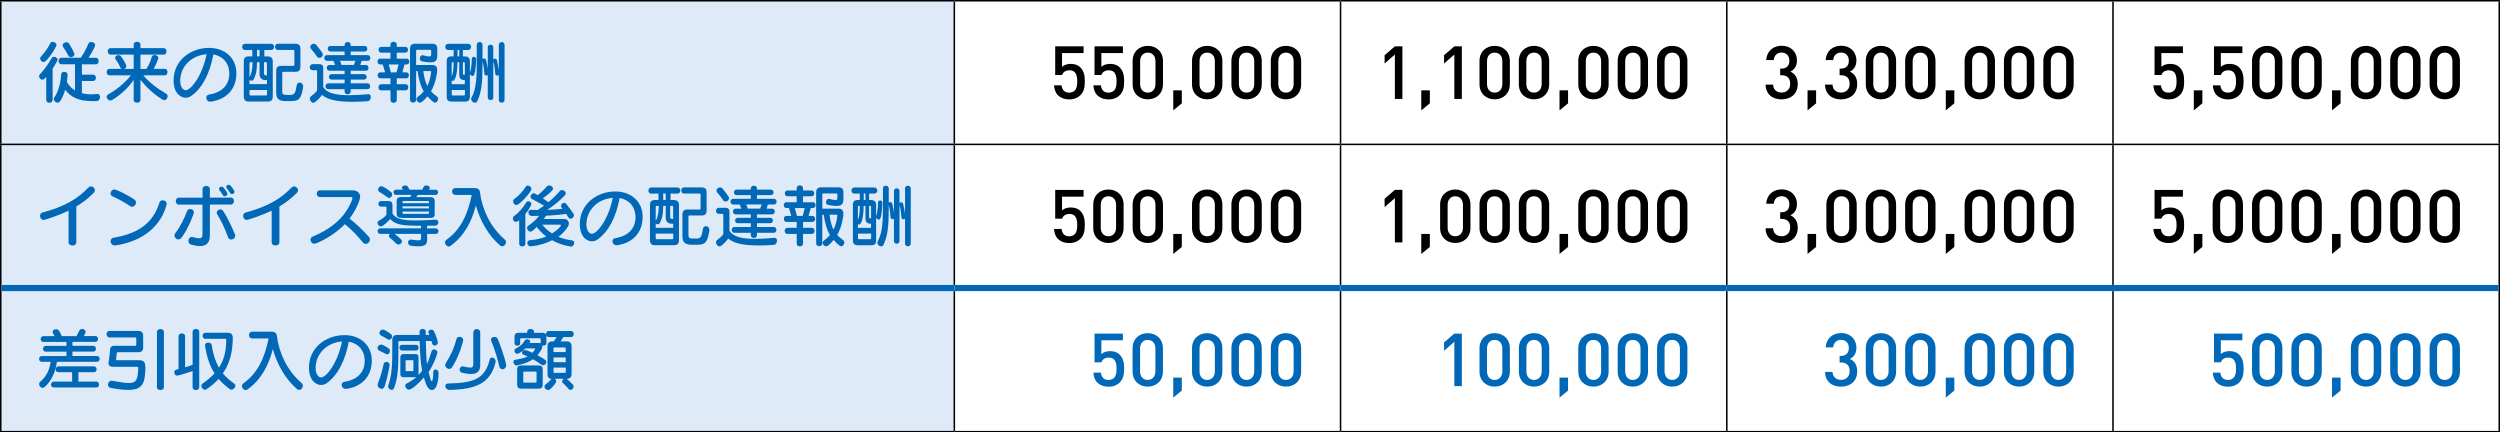 <?xml version="1.0" encoding="UTF-8"?><svg id="_イヤー_2" xmlns="http://www.w3.org/2000/svg" viewBox="0 0 406.2 70.27"><defs><style>.cls-1{fill:#0068b7;}.cls-2{stroke:#0068b7;}.cls-2,.cls-3{fill:none;stroke-miterlimit:10;}.cls-3{stroke:#000;stroke-width:.25px;}.cls-4{fill:#dfeaf8;}</style></defs><g id="_イヤー_1-2"><g><path class="cls-4" d="M.12,46.8H155.05v23.34H.12v-23.34ZM.12,23.46H155.05v23.34H.12V23.46ZM.12,.12H155.05V23.46H.12V.12Z"/><line class="cls-3" y1=".12" x2="155.05" y2=".12"/><line class="cls-3" x1=".12" y1="23.34" x2=".12" y2=".25"/><line class="cls-3" x1="155.06" y1=".12" x2="217.81" y2=".12"/><line class="cls-3" x1="155.06" y1="23.34" x2="155.06" y2=".25"/><line class="cls-3" x1="217.81" y1=".12" x2="280.57" y2=".12"/><line class="cls-3" x1="217.81" y1="23.34" x2="217.81" y2=".25"/><line class="cls-3" x1="280.57" y1=".12" x2="343.32" y2=".12"/><line class="cls-3" x1="280.57" y1="23.34" x2="280.57" y2=".25"/><line class="cls-3" x1="343.32" y1=".12" x2="406.2" y2=".12"/><line class="cls-3" x1="343.32" y1="23.34" x2="343.32" y2=".25"/><line class="cls-3" x1="406.08" y1="23.34" x2="406.08" y2=".25"/><line class="cls-3" y1="23.46" x2="155.05" y2="23.46"/><line class="cls-3" x1=".12" y1="46.8" x2=".12" y2="23.59"/><line class="cls-3" x1="155.06" y1="23.46" x2="217.81" y2="23.46"/><line class="cls-3" x1="155.06" y1="46.3" x2="155.06" y2="23.59"/><line class="cls-3" x1="217.81" y1="23.46" x2="280.57" y2="23.46"/><line class="cls-3" x1="217.81" y1="46.3" x2="217.81" y2="23.59"/><line class="cls-3" x1="280.57" y1="23.46" x2="343.32" y2="23.46"/><line class="cls-3" x1="280.57" y1="46.3" x2="280.57" y2="23.59"/><line class="cls-3" x1="343.32" y1="23.46" x2="406.2" y2="23.46"/><line class="cls-3" x1="343.32" y1="46.3" x2="343.32" y2="23.59"/><line class="cls-3" x1="406.08" y1="46.8" x2="406.08" y2="23.59"/><line class="cls-3" x1=".12" y1="70.02" x2=".12" y2="46.8"/><line class="cls-3" x1="155.06" y1="70.02" x2="155.06" y2="47.3"/><line class="cls-3" x1="217.81" y1="70.02" x2="217.81" y2="47.3"/><line class="cls-3" x1="280.57" y1="70.02" x2="280.57" y2="47.3"/><line class="cls-3" x1="343.32" y1="70.02" x2="343.32" y2="47.3"/><line class="cls-3" x1="406.08" y1="70.02" x2="406.08" y2="46.8"/><line class="cls-3" y1="70.14" x2="155.05" y2="70.14"/><line class="cls-3" x1="155.06" y1="70.14" x2="217.81" y2="70.14"/><line class="cls-3" x1="217.81" y1="70.14" x2="280.57" y2="70.14"/><line class="cls-3" x1="280.57" y1="70.14" x2="343.32" y2="70.14"/><line class="cls-3" x1="343.32" y1="70.14" x2="406.2" y2="70.14"/><line class="cls-2" x1=".25" y1="46.8" x2="155.05" y2="46.8"/><line class="cls-2" x1="155.06" y1="46.8" x2="217.81" y2="46.8"/><line class="cls-2" x1="217.81" y1="46.8" x2="280.57" y2="46.8"/><line class="cls-2" x1="280.57" y1="46.8" x2="343.32" y2="46.8"/><line class="cls-2" x1="343.32" y1="46.8" x2="405.95" y2="46.8"/><g><path class="cls-1" d="M7.52,12.5l-.31,.31c-.11,.1-.22,.14-.33,.14-.28,0-.53-.3-.53-.57,0-.11,.03-.21,.12-.3,.46-.46,1.23-1.4,1.93-2.65,.09-.15,.22-.21,.37-.21,.29,0,.59,.23,.59,.48,0,.22-.74,1.33-.81,1.45v5.09c0,.31-.25,.45-.52,.45s-.52-.14-.52-.45v-3.75Zm-.43-2.43c-.29,0-.57-.28-.57-.56,0-.1,.03-.21,.13-.31,.37-.4,1-1.13,1.52-2.17,.09-.17,.23-.23,.38-.23,.3,0,.63,.24,.63,.52,0,.23-.86,1.73-1.76,2.61-.1,.1-.21,.14-.33,.14Zm8.75,5.19c.27,0,.41,.24,.41,.5,0,.31-.18,.64-.51,.66-.22,.01-.42,.01-.63,.01-2.44,0-3.64-.68-4.51-1.85-.29,.98-.67,1.69-.91,1.96-.1,.11-.22,.15-.33,.15-.31,0-.62-.33-.62-.62,0-.09,.02-.18,.09-.25,.35-.41,1.03-1.91,1.11-3.74,.01-.29,.24-.41,.48-.41,.27,0,.56,.15,.56,.43v.03c-.01,.41-.06,.81-.11,1.19,.33,.59,.77,1.04,1.32,1.38v-4.26h-2.22c-.3,0-.45-.26-.45-.53s.15-.53,.45-.53h3.16c.43-.61,.88-1.42,1.24-2.29,.08-.19,.26-.27,.45-.27,.31,0,.64,.21,.64,.51,0,.26-.66,1.44-1.08,2.06h1.2c.31,0,.45,.26,.45,.53s-.14,.53-.45,.53h-2.27v1.68h1.82c.31,0,.45,.25,.45,.51s-.14,.52-.45,.52h-1.82v1.99c.46,.11,.97,.18,1.52,.18,.31,0,.62-.02,.95-.06h.06Zm-4.32-5.97c-.17,0-.32-.08-.41-.24-.15-.31-.51-.92-.85-1.42-.07-.09-.09-.18-.09-.26,0-.29,.33-.51,.63-.51,.17,0,.32,.07,.41,.21,.36,.57,.64,1.07,.85,1.57,.02,.06,.03,.11,.03,.17,0,.28-.3,.48-.57,.48Z"/><path class="cls-1" d="M23.27,12.23c.94,1.11,2.21,2.12,3.75,3.01,.15,.09,.22,.24,.22,.4,0,.3-.23,.63-.55,.63-.09,0-.19-.02-.29-.09-1.44-.88-2.66-2.04-3.58-3.21v3.27c0,.31-.28,.45-.55,.45s-.55-.14-.55-.45v-3.27c-.63,1.02-2.04,2.42-3.5,3.28-.1,.06-.19,.08-.29,.08-.33,0-.6-.31-.6-.6,0-.14,.07-.29,.24-.39,1.58-.87,2.9-2.09,3.71-3.1h-3.5c-.3,0-.45-.26-.45-.53s.15-.52,.45-.52h1.97c-.08-.04-.14-.1-.19-.2-.22-.53-.46-.93-.77-1.35-.07-.08-.09-.15-.09-.23,0-.25,.29-.46,.56-.46,.14,0,.29,.05,.39,.19,.63,.8,.88,1.49,.88,1.63,0,.2-.15,.36-.34,.43h1.53v-2.33h-3.76c-.3,0-.45-.26-.45-.53s.15-.52,.45-.52h3.76v-.58c0-.31,.27-.45,.55-.45s.55,.14,.55,.45v.58h3.78c.31,0,.45,.26,.45,.52s-.14,.53-.45,.53h-3.78v2.33h.97c.39-.62,.66-1.21,.88-1.97,.06-.2,.24-.29,.44-.29,.29,0,.62,.19,.62,.48,0,.04-.01,.09-.02,.13-.2,.57-.45,1.11-.74,1.64h1.8c.31,0,.45,.26,.45,.52s-.14,.53-.45,.53h-3.51Z"/><path class="cls-1" d="M38.41,12.04c-.06,2.51-1.64,4.09-4.1,4.47-.04,.01-.09,.01-.13,.01-.43,0-.67-.33-.67-.64,0-.24,.14-.47,.47-.52,2.32-.37,3.23-1.77,3.28-3.26v-.11c0-1.71-1.03-2.87-2.59-3.15-.59,3.12-1.79,5.45-3.54,6.71-.3,.22-.63,.33-.97,.33-.6,0-1.96-.5-1.96-2.84,0-3.08,2.6-5.26,5.8-5.26,2.39,0,4.41,1.52,4.41,4.13v.12Zm-9.13,1.08c0,.07,.01,.14,.01,.22,.06,.75,.41,1.31,.88,1.31,.84,0,2.67-2.26,3.4-5.84-2.56,.2-4.29,2.09-4.29,4.31Z"/><path class="cls-1" d="M40.4,16.5c-.53,0-.79-.26-.79-.79v-5.76c0-.53,.26-.79,.79-.79h.59v-1.04h-1.19c-.3,0-.45-.25-.45-.5s.15-.5,.45-.5h4.28c.31,0,.45,.24,.45,.5s-.14,.5-.45,.5h-1.13v1.04h.52c.53,0,.85,.26,.85,.79v5.76c0,.53-.26,.79-.79,.79h-3.12Zm2.98-3.49h-.26c-.54,0-.95-.33-.95-.93v-1.97h-.41c-.01,1.4-.17,2.05-.52,2.74-.1,.19-.24,.26-.38,.26-.12,0-.24-.06-.32-.15v.71h2.84v-.66Zm-2.67-2.9c-.11,0-.17,.05-.17,.17v2.27c.3-.56,.47-1.13,.5-2.43h-.33Zm2.67,4.51h-2.84v.73c0,.11,.06,.16,.17,.16h2.51c.11,0,.17-.05,.17-.16v-.73Zm-1.21-6.51h-.41v1.04h.41v-1.04Zm1.21,2.17c0-.11-.06-.17-.17-.17h-.32v1.83c0,.2,.08,.31,.48,.31v-1.97Zm3.07,6.15c-1.17,0-1.57-.4-1.57-1.42v-3.52c0-.53,.26-.79,.79-.79h1.99c.11,0,.17-.05,.17-.17v-2.25c0-.11-.06-.17-.17-.17h-2.52c-.3,0-.45-.25-.45-.5s.15-.5,.45-.5h2.88c.53,0,.79,.26,.79,.79v2.98c0,.53-.26,.79-.79,.79h-1.99c-.11,0-.17,.05-.17,.17v3.01c0,.48,.14,.57,.81,.57h.47c.71,0,.87-.29,1.06-1.53,.04-.33,.27-.48,.5-.48,.27,0,.56,.22,.56,.62,0,.03,0,.08-.01,.12-.29,1.87-.66,2.27-1.88,2.27h-.92Z"/><path class="cls-1" d="M59.89,15.3c.24,0,.36,.23,.36,.47,0,.31-.18,.66-.53,.68-.89,.06-1.71,.09-2.45,.09-2.4,0-4.03-.32-4.95-1.12-.44,.63-1.14,1.28-1.39,1.28-.3,0-.59-.33-.59-.66,0-.15,.07-.31,.23-.43,.51-.37,.81-.68,.95-.91v-3.16c0-.09-.04-.13-.13-.13h-.58c-.32,0-.48-.24-.48-.48s.17-.51,.48-.51h1.07c.43,0,.64,.21,.64,.64v3.1c.59,.92,1.86,1.31,4.16,1.31,.9,0,1.95-.05,3.18-.17h.04Zm-8.01-5.9c-.15,0-.3-.07-.4-.23-.18-.3-.53-.75-.92-1.2-.1-.12-.14-.23-.14-.35,0-.28,.28-.51,.56-.51,.14,0,.29,.05,.41,.19,.36,.44,.76,.94,.96,1.27,.07,.11,.1,.21,.1,.3,0,.31-.3,.54-.56,.54Zm5.1,5.09v.38c0,.3-.24,.45-.49,.45s-.5-.15-.5-.45v-.38h-2.66c-.29,0-.44-.24-.44-.48s.15-.47,.44-.47h2.66v-.61h-2.12c-.29,0-.43-.22-.43-.44s.14-.44,.43-.44h2.12v-.56h-2.46c-.29,0-.44-.23-.44-.47s.15-.46,.44-.46h.91c-.08-.21-.17-.47-.25-.67h-1.06c-.29,0-.44-.23-.44-.47s.15-.46,.44-.46h2.86v-.59h-2.31c-.29,0-.43-.23-.43-.45,0-.23,.14-.45,.43-.45h2.31v-.19c0-.31,.25-.45,.5-.45s.49,.14,.49,.45v.19h2.27c.29,0,.43,.22,.43,.45s-.14,.45-.43,.45h-2.27v.59h2.75c.3,0,.44,.23,.44,.46,0,.24-.14,.47-.44,.47h-.97c-.07,.21-.14,.47-.22,.67h.9c.3,0,.44,.23,.44,.46,0,.24-.14,.47-.44,.47h-2.46v.56h2.16c.29,0,.43,.22,.43,.44s-.14,.44-.43,.44h-2.16v.61h2.72c.3,0,.44,.24,.44,.47,0,.24-.14,.48-.44,.48h-2.72Zm-1.73-4.61c.09,.21,.17,.45,.24,.67h2.01c.08-.19,.18-.45,.25-.67h-2.51Z"/><path class="cls-1" d="M64.47,14.68v1.57c0,.31-.25,.45-.51,.45s-.51-.14-.51-.45v-1.57h-1.51c-.3,0-.45-.25-.45-.5s.15-.5,.45-.5h1.51v-.95h-1.64c-.3,0-.45-.24-.45-.5s.15-.48,.45-.48h.76c-.13-.46-.25-.89-.39-1.28h-.43c-.28,0-.41-.24-.41-.47,0-.24,.13-.47,.41-.47h1.69v-.97h-1.52c-.27,0-.41-.24-.41-.47s.13-.47,.41-.47h1.52v-.38c0-.31,.25-.45,.51-.45s.51,.14,.51,.45v.38h1.41c.28,0,.42,.23,.42,.47s-.14,.47-.42,.47h-1.41v.97h1.62c.27,0,.42,.23,.42,.47s-.14,.47-.42,.47h-.35c-.11,.43-.22,.83-.36,1.28h.62c.31,0,.45,.24,.45,.48s-.14,.5-.45,.5h-1.52v.95h1.42c.31,0,.45,.24,.45,.5s-.14,.5-.45,.5h-1.42Zm-.05-2.92c.14-.45,.25-.87,.34-1.28h-1.61c.13,.41,.25,.86,.36,1.28h.9Zm2.21-3.86c0-.53,.26-.79,.79-.79h2.84c.53,0,.79,.26,.79,.79v.93c0,.83-.1,1.3-1.13,1.3-.33,0-.76-.04-1.32-.15-.28-.05-.39-.25-.39-.46,0-.28,.18-.55,.43-.55,.03,0,.08,0,.11,.01,.47,.13,.77,.2,.97,.2,.34,0,.34-.2,.34-.5v-.42c0-.11-.05-.17-.17-.17h-2.11c-.11,0-.17,.06-.17,.17v2.3h2.65c.54,0,.78,.31,.78,.85,0,.42-.26,2.16-1.01,3.42,.29,.34,.58,.56,1.01,.89,.11,.09,.15,.21,.15,.34,0,.3-.23,.62-.51,.62-.15,0-.47-.19-1.23-1.03-.25,.31-.54,.62-.88,.9-.11,.09-.22,.13-.33,.13-.3,0-.57-.28-.57-.55,0-.14,.07-.29,.22-.4,.36-.26,.69-.56,.95-.88-.48-.83-.81-1.92-1-3.3h-.23v4.67c0,.31-.24,.45-.5,.45s-.49-.14-.49-.45V7.9Zm3.42,3.72s-.01-.07-.06-.07h-1.21c.12,.98,.33,1.8,.65,2.42,.36-.7,.55-1.53,.62-2.3v-.06Z"/><path class="cls-1" d="M73.36,16.5c-.56,0-.78-.26-.78-.79v-5.76c0-.53,.22-.79,.78-.79h.34v-1.04h-.89c-.31,0-.47-.25-.47-.5s.17-.5,.47-.5h3.25c.32,0,.48,.24,.48,.5s-.17,.5-.48,.5h-.85v1.04h.3c.55,0,.84,.26,.84,.79v1.85c.13-.34,.3-1.09,.31-2.23,0-.23,.17-.34,.33-.34,.2,0,.38,.13,.38,.38v.02c-.1,2.68-.44,2.71-.59,2.71-.19,0-.37-.15-.43-.35v3.73c0,.53-.22,.79-.78,.79h-2.2Zm2.17-3.49h-.05c-.66,0-.86-.33-.86-.93v-1.97h-.29c-.03,2.32-.47,3.04-.75,3.04-.08,0-.13-.03-.19-.09v.62h2.13v-.66Zm-1.96-2.9c-.12,0-.18,.05-.18,.17v2.13c.25-.67,.31-1.23,.31-2.3h-.13Zm1.96,4.51h-2.13v.73c0,.11,.05,.16,.18,.16h1.78c.12,0,.18-.05,.18-.16v-.73Zm-.91-6.51h-.28v1.04h.28v-1.04Zm.91,2.17c0-.11-.05-.17-.18-.17h-.14v1.8c0,.22,.08,.22,.22,.22h.1v-1.86Zm5.52,1.9c-.08,.07-.18,.11-.27,.11-.15,0-.3-.09-.31-.3-.02-.38-.11-1.29-.32-2.08v5.92c0,.29-.22,.43-.45,.43s-.45-.14-.45-.43v-3.65c-.07,.05-.15,.09-.24,.09-.15,0-.3-.1-.31-.3-.01-.37-.1-1.24-.3-1.99v.66c0,2.82-.18,4.38-.86,5.81-.08,.18-.22,.24-.37,.24-.29,0-.62-.28-.62-.61,0-.09,.02-.18,.08-.26,.58-1.03,.83-2.5,.83-5.18v-3.36c0-.31,.24-.45,.47-.45s.47,.14,.47,.45v2.32c.06-.07,.15-.1,.24-.1,.14,0,.29,.08,.33,.24,.13,.47,.23,1.1,.28,1.5v-3.55c0-.29,.22-.43,.45-.43s.45,.14,.45,.43v1.97c.07-.09,.17-.13,.27-.13,.13,0,.28,.08,.32,.24,.14,.54,.25,1.22,.31,1.67V7.29c0-.31,.23-.45,.47-.45s.46,.14,.46,.45v8.94c0,.31-.23,.45-.46,.45-.24,0-.47-.14-.47-.45v-4.06Z"/></g><g><path d="M175.53,15.48c-.38,.38-.97,.67-1.8,.67s-1.45-.29-1.82-.66c-.46-.46-.6-1.02-.65-1.63h1.22c.1,.76,.48,1.19,1.25,1.19,.36,0,.67-.12,.89-.34,.36-.36,.41-.92,.41-1.5,0-1.02-.26-1.79-1.25-1.79-.7,0-1.08,.35-1.21,.77h-1.12V7.53h4.61v1.09h-3.5v2.25c.29-.3,.79-.49,1.42-.49,.67,0,1.19,.2,1.54,.55,.65,.65,.74,1.47,.74,2.28,0,.91-.1,1.64-.72,2.27Z"/><path d="M181.92,15.48c-.38,.38-.97,.67-1.8,.67s-1.45-.29-1.82-.66c-.46-.46-.6-1.02-.65-1.63h1.22c.1,.76,.48,1.19,1.25,1.19,.36,0,.67-.12,.89-.34,.36-.36,.41-.92,.41-1.5,0-1.02-.26-1.79-1.25-1.79-.7,0-1.08,.35-1.21,.77h-1.12V7.53h4.61v1.09h-3.5v2.25c.29-.3,.79-.49,1.42-.49,.67,0,1.19,.2,1.54,.55,.65,.65,.74,1.47,.74,2.28,0,.91-.1,1.64-.72,2.27Z"/><path d="M186.49,16.14c-1.36,0-2.46-.92-2.46-2.45v-3.79c0-1.52,1.1-2.45,2.46-2.45s2.47,.92,2.47,2.45v3.79c0,1.52-1.1,2.45-2.47,2.45Zm1.25-6.2c0-.82-.47-1.39-1.25-1.39s-1.24,.58-1.24,1.39v3.72c0,.82,.47,1.39,1.24,1.39s1.25-.58,1.25-1.39v-3.72Z"/><path d="M190.63,17.93v-3.25h1.39v2.11l-1.39,1.14Z"/><path d="M196.14,16.14c-1.36,0-2.46-.92-2.46-2.45v-3.79c0-1.52,1.1-2.45,2.46-2.45s2.47,.92,2.47,2.45v3.79c0,1.52-1.1,2.45-2.47,2.45Zm1.25-6.2c0-.82-.47-1.39-1.25-1.39s-1.24,.58-1.24,1.39v3.72c0,.82,.47,1.39,1.24,1.39s1.25-.58,1.25-1.39v-3.72Z"/><path d="M202.54,16.14c-1.36,0-2.46-.92-2.46-2.45v-3.79c0-1.52,1.1-2.45,2.46-2.45s2.47,.92,2.47,2.45v3.79c0,1.52-1.1,2.45-2.47,2.45Zm1.25-6.2c0-.82-.47-1.39-1.25-1.39s-1.24,.58-1.24,1.39v3.72c0,.82,.47,1.39,1.24,1.39s1.25-.58,1.25-1.39v-3.72Z"/><path d="M208.94,16.14c-1.36,0-2.46-.92-2.46-2.45v-3.79c0-1.52,1.1-2.45,2.46-2.45s2.47,.92,2.47,2.45v3.79c0,1.52-1.1,2.45-2.47,2.45Zm1.25-6.2c0-.82-.47-1.39-1.25-1.39s-1.24,.58-1.24,1.39v3.72c0,.82,.47,1.39,1.24,1.39s1.25-.58,1.25-1.39v-3.72Z"/></g><g><path d="M226.64,16.07v-7.21l-1.67,1.46v-1.35l1.67-1.44h1.22v8.54h-1.22Z"/><path d="M230.93,17.93v-3.25h1.39v2.11l-1.39,1.14Z"/><path d="M236.3,16.07v-7.21l-1.67,1.46v-1.35l1.67-1.44h1.22v8.54h-1.22Z"/><path d="M242.85,16.14c-1.36,0-2.46-.92-2.46-2.45v-3.79c0-1.52,1.1-2.45,2.46-2.45s2.47,.92,2.47,2.45v3.79c0,1.52-1.1,2.45-2.47,2.45Zm1.25-6.2c0-.82-.47-1.39-1.25-1.39s-1.24,.58-1.24,1.39v3.72c0,.82,.47,1.39,1.24,1.39s1.25-.58,1.25-1.39v-3.72Z"/><path d="M249.24,16.14c-1.36,0-2.46-.92-2.46-2.45v-3.79c0-1.52,1.1-2.45,2.46-2.45s2.47,.92,2.47,2.45v3.79c0,1.52-1.1,2.45-2.47,2.45Zm1.25-6.2c0-.82-.47-1.39-1.25-1.39s-1.24,.58-1.24,1.39v3.72c0,.82,.47,1.39,1.24,1.39s1.25-.58,1.25-1.39v-3.72Z"/><path d="M253.39,17.93v-3.25h1.39v2.11l-1.39,1.14Z"/><path d="M258.9,16.14c-1.36,0-2.46-.92-2.46-2.45v-3.79c0-1.52,1.1-2.45,2.46-2.45s2.47,.92,2.47,2.45v3.79c0,1.52-1.1,2.45-2.47,2.45Zm1.25-6.2c0-.82-.47-1.39-1.25-1.39s-1.24,.58-1.24,1.39v3.72c0,.82,.47,1.39,1.24,1.39s1.25-.58,1.25-1.39v-3.72Z"/><path d="M265.3,16.14c-1.36,0-2.46-.92-2.46-2.45v-3.79c0-1.52,1.1-2.45,2.46-2.45s2.47,.92,2.47,2.45v3.79c0,1.52-1.1,2.45-2.47,2.45Zm1.25-6.2c0-.82-.47-1.39-1.25-1.39s-1.24,.58-1.24,1.39v3.72c0,.82,.47,1.39,1.24,1.39s1.25-.58,1.25-1.39v-3.72Z"/><path d="M271.7,16.14c-1.36,0-2.46-.92-2.46-2.45v-3.79c0-1.52,1.1-2.45,2.46-2.45s2.47,.92,2.47,2.45v3.79c0,1.52-1.1,2.45-2.47,2.45Zm1.25-6.2c0-.82-.47-1.39-1.25-1.39s-1.24,.58-1.24,1.39v3.72c0,.82,.47,1.39,1.24,1.39s1.25-.58,1.25-1.39v-3.72Z"/></g><g><path d="M289.48,16.15c-1.37,0-2.57-.73-2.61-2.4h1.22c.05,.91,.68,1.29,1.39,1.29,.79,0,1.39-.52,1.39-1.42s-.47-1.4-1.43-1.4h-.2v-1.07h.2c.89,0,1.3-.52,1.3-1.29,0-.86-.56-1.32-1.26-1.32-.74,0-1.22,.47-1.28,1.22h-1.22c.07-1.45,1.14-2.33,2.51-2.33,1.45,0,2.48,.97,2.48,2.39,0,.91-.41,1.5-1.07,1.82,.73,.32,1.2,.96,1.2,2.02,0,1.64-1.19,2.48-2.61,2.48Z"/><path d="M293.69,17.93v-3.25h1.39v2.11l-1.39,1.14Z"/><path d="M299.14,16.15c-1.37,0-2.57-.73-2.61-2.4h1.22c.05,.91,.68,1.29,1.39,1.29,.79,0,1.39-.52,1.39-1.42s-.47-1.4-1.43-1.4h-.2v-1.07h.2c.89,0,1.3-.52,1.3-1.29,0-.86-.56-1.32-1.26-1.32-.74,0-1.22,.47-1.28,1.22h-1.22c.07-1.45,1.14-2.33,2.51-2.33,1.45,0,2.48,.97,2.48,2.39,0,.91-.41,1.5-1.07,1.82,.73,.32,1.2,.96,1.2,2.02,0,1.64-1.19,2.48-2.61,2.48Z"/><path d="M305.61,16.14c-1.36,0-2.46-.92-2.46-2.45v-3.79c0-1.52,1.1-2.45,2.46-2.45s2.47,.92,2.47,2.45v3.79c0,1.52-1.1,2.45-2.47,2.45Zm1.25-6.2c0-.82-.47-1.39-1.25-1.39s-1.24,.58-1.24,1.39v3.72c0,.82,.47,1.39,1.24,1.39s1.25-.58,1.25-1.39v-3.72Z"/><path d="M312.01,16.14c-1.36,0-2.46-.92-2.46-2.45v-3.79c0-1.52,1.1-2.45,2.46-2.45s2.47,.92,2.47,2.45v3.79c0,1.52-1.1,2.45-2.47,2.45Zm1.25-6.2c0-.82-.47-1.39-1.25-1.39s-1.24,.58-1.24,1.39v3.72c0,.82,.47,1.39,1.24,1.39s1.25-.58,1.25-1.39v-3.72Z"/><path d="M316.15,17.93v-3.25h1.39v2.11l-1.39,1.14Z"/><path d="M321.67,16.14c-1.36,0-2.46-.92-2.46-2.45v-3.79c0-1.52,1.1-2.45,2.46-2.45s2.47,.92,2.47,2.45v3.79c0,1.52-1.1,2.45-2.47,2.45Zm1.25-6.2c0-.82-.47-1.39-1.25-1.39s-1.24,.58-1.24,1.39v3.72c0,.82,.47,1.39,1.24,1.39s1.25-.58,1.25-1.39v-3.72Z"/><path d="M328.06,16.14c-1.36,0-2.46-.92-2.46-2.45v-3.79c0-1.52,1.1-2.45,2.46-2.45s2.47,.92,2.47,2.45v3.79c0,1.52-1.1,2.45-2.47,2.45Zm1.25-6.2c0-.82-.47-1.39-1.25-1.39s-1.24,.58-1.24,1.39v3.72c0,.82,.47,1.39,1.24,1.39s1.25-.58,1.25-1.39v-3.72Z"/><path d="M334.46,16.14c-1.36,0-2.46-.92-2.46-2.45v-3.79c0-1.52,1.1-2.45,2.46-2.45s2.47,.92,2.47,2.45v3.79c0,1.52-1.1,2.45-2.47,2.45Zm1.25-6.2c0-.82-.47-1.39-1.25-1.39s-1.24,.58-1.24,1.39v3.72c0,.82,.47,1.39,1.24,1.39s1.25-.58,1.25-1.39v-3.72Z"/></g><g><path d="M354.15,15.48c-.38,.38-.97,.67-1.8,.67s-1.45-.29-1.82-.66c-.46-.46-.6-1.02-.65-1.63h1.22c.1,.76,.48,1.19,1.25,1.19,.36,0,.67-.12,.89-.34,.36-.36,.41-.92,.41-1.5,0-1.02-.26-1.79-1.25-1.79-.7,0-1.08,.35-1.21,.77h-1.12V7.53h4.61v1.09h-3.5v2.25c.29-.3,.79-.49,1.42-.49,.67,0,1.19,.2,1.54,.55,.65,.65,.74,1.47,.74,2.28,0,.91-.1,1.64-.72,2.27Z"/><path d="M356.45,17.93v-3.25h1.39v2.11l-1.39,1.14Z"/><path d="M363.81,15.48c-.38,.38-.97,.67-1.8,.67s-1.45-.29-1.82-.66c-.46-.46-.6-1.02-.65-1.63h1.22c.1,.76,.48,1.19,1.25,1.19,.36,0,.67-.12,.89-.34,.36-.36,.41-.92,.41-1.5,0-1.02-.26-1.79-1.25-1.79-.7,0-1.08,.35-1.21,.77h-1.12V7.53h4.61v1.09h-3.5v2.25c.29-.3,.79-.49,1.42-.49,.67,0,1.19,.2,1.54,.55,.65,.65,.74,1.47,.74,2.28,0,.91-.1,1.64-.72,2.27Z"/><path d="M368.37,16.14c-1.36,0-2.46-.92-2.46-2.45v-3.79c0-1.52,1.1-2.45,2.46-2.45s2.47,.92,2.47,2.45v3.79c0,1.52-1.1,2.45-2.47,2.45Zm1.25-6.2c0-.82-.47-1.39-1.25-1.39s-1.24,.58-1.24,1.39v3.72c0,.82,.47,1.39,1.24,1.39s1.25-.58,1.25-1.39v-3.72Z"/><path d="M374.77,16.14c-1.36,0-2.46-.92-2.46-2.45v-3.79c0-1.52,1.1-2.45,2.46-2.45s2.47,.92,2.47,2.45v3.79c0,1.52-1.1,2.45-2.47,2.45Zm1.25-6.2c0-.82-.47-1.39-1.25-1.39s-1.24,.58-1.24,1.39v3.72c0,.82,.47,1.39,1.24,1.39s1.25-.58,1.25-1.39v-3.72Z"/><path d="M378.91,17.93v-3.25h1.39v2.11l-1.39,1.14Z"/><path d="M384.43,16.14c-1.36,0-2.46-.92-2.46-2.45v-3.79c0-1.52,1.1-2.45,2.46-2.45s2.47,.92,2.47,2.45v3.79c0,1.52-1.1,2.45-2.47,2.45Zm1.25-6.2c0-.82-.47-1.39-1.25-1.39s-1.24,.58-1.24,1.39v3.72c0,.82,.47,1.39,1.24,1.39s1.25-.58,1.25-1.39v-3.72Z"/><path d="M390.82,16.14c-1.36,0-2.46-.92-2.46-2.45v-3.79c0-1.52,1.1-2.45,2.46-2.45s2.47,.92,2.47,2.45v3.79c0,1.52-1.1,2.45-2.47,2.45Zm1.25-6.2c0-.82-.47-1.39-1.25-1.39s-1.24,.58-1.24,1.39v3.72c0,.82,.47,1.39,1.24,1.39s1.25-.58,1.25-1.39v-3.72Z"/><path d="M397.22,16.14c-1.36,0-2.46-.92-2.46-2.45v-3.79c0-1.52,1.1-2.45,2.46-2.45s2.47,.92,2.47,2.45v3.79c0,1.52-1.1,2.45-2.47,2.45Zm1.25-6.2c0-.82-.47-1.39-1.25-1.39s-1.24,.58-1.24,1.39v3.72c0,.82,.47,1.39,1.24,1.39s1.25-.58,1.25-1.39v-3.72Z"/></g><g><path class="cls-1" d="M11.15,34.23c-1.32,.64-3.74,1.5-4.07,1.5-.36,0-.57-.33-.57-.65,0-.23,.11-.46,.37-.54,3.53-.96,5.63-2.14,7.46-4.04,.14-.14,.3-.21,.45-.21,.33,0,.63,.3,.63,.62,0,.14-.04,.29-.18,.42-.86,.86-1.78,1.58-2.84,2.22v5.81c0,.35-.31,.53-.63,.53s-.63-.18-.63-.53v-5.13Z"/><path class="cls-1" d="M21.16,33.5c-.68-.48-1.91-1.18-2.86-1.59-.24-.11-.34-.3-.34-.48,0-.32,.26-.65,.63-.65,.32,0,2.23,.93,3.21,1.62,.21,.14,.3,.33,.3,.51,0,.35-.33,.69-.66,.69-.09,0-.19-.02-.27-.09Zm-2.4,6.36s-.09,.01-.13,.01c-.42,0-.66-.35-.66-.68,0-.25,.15-.51,.47-.56,4.25-.73,6.45-2.5,7.47-5.73,.08-.24,.3-.36,.53-.36,.32,0,.64,.21,.64,.57,0,.05-.01,.11-.02,.18-.87,3.28-3.67,5.91-8.3,6.58Z"/><path class="cls-1" d="M28.98,38.9c-.33,0-.63-.29-.63-.63,0-.12,.03-.25,.13-.38,.84-1.08,1.53-2.53,1.91-3.58,.09-.24,.3-.35,.52-.35,.3,0,.59,.2,.59,.53,0,.31-.9,2.62-1.98,4.1-.17,.22-.36,.31-.55,.31Zm3.93-5.66h-3.87c-.32,0-.48-.29-.48-.56s.17-.56,.48-.56h3.87v-1.41c0-.33,.31-.5,.6-.5s.59,.17,.59,.48v1.42h3.43c.33,0,.48,.28,.48,.56s-.15,.56-.48,.56h-3.43v4.98c0,1.22-.54,1.77-1.61,1.77-.4,0-.87-.08-1.41-.22-.33-.09-.47-.35-.47-.62,0-.32,.21-.64,.56-.64,.07,0,.13,.01,.2,.03,.43,.12,.75,.19,.98,.19,.41,0,.55-.2,.55-.65v-4.85Zm4.66,5.68c-.21,0-.41-.11-.51-.37-.59-1.61-1.23-2.87-1.77-3.73-.05-.09-.08-.18-.08-.25,0-.3,.3-.55,.6-.55,.17,0,.33,.08,.45,.26,.63,.97,1.24,2.19,1.9,3.75,.04,.09,.06,.19,.06,.26,0,.37-.34,.63-.66,.63Zm-1.04-7.03c-.13,0-.26-.05-.34-.2-.14-.25-.35-.56-.52-.77-.05-.08-.09-.15-.09-.23,0-.2,.2-.37,.41-.37,.11,0,.22,.04,.32,.15,.32,.37,.65,.86,.65,1.04,0,.22-.22,.37-.43,.37Zm1.17-.35c-.11,0-.23-.05-.31-.18-.18-.29-.36-.55-.54-.77-.05-.08-.09-.15-.09-.22,0-.2,.19-.35,.39-.35,.11,0,.22,.04,.31,.14,.26,.31,.65,.8,.65,1.01s-.21,.36-.41,.36Z"/><path class="cls-1" d="M44.15,34.23c-1.32,.64-3.74,1.5-4.07,1.5-.36,0-.57-.33-.57-.65,0-.23,.11-.46,.37-.54,3.53-.96,5.63-2.14,7.46-4.04,.14-.14,.3-.21,.45-.21,.33,0,.63,.3,.63,.62,0,.14-.04,.29-.18,.42-.86,.86-1.78,1.58-2.84,2.22v5.81c0,.35-.31,.53-.63,.53s-.63-.18-.63-.53v-5.13Z"/><path class="cls-1" d="M51.98,32.02c-.34,0-.52-.28-.52-.56,0-.26,.18-.54,.52-.54h5.29c.78,0,1.25,.46,1.25,1.07,0,.48-.69,2.19-1.73,3.53,.99,.75,2.39,2.08,3.17,3,.11,.12,.15,.25,.15,.4,0,.36-.34,.71-.69,.71-.17,0-.33-.08-.47-.25-.74-.93-1.91-2.17-2.92-2.96-1.82,1.92-4.55,3.18-4.94,3.18s-.64-.32-.64-.64c0-.22,.12-.43,.4-.54,3.43-1.44,5.45-3.45,6.4-6.09,.01-.03,.02-.07,.02-.1,0-.12-.11-.21-.26-.21h-5.04Z"/><path class="cls-1" d="M69.4,38.01v.88c0,.76-.23,1.13-1.41,1.13-.32,0-.7-.02-1.18-.08-.34-.04-.51-.3-.51-.54s.15-.47,.44-.47h.08c.57,.08,.94,.12,1.17,.12,.4,0,.42-.12,.42-.4v-.65h-4.28c.35,.26,.67,.56,1.03,.89,.11,.1,.15,.21,.15,.32,0,.27-.3,.52-.58,.52-.12,0-.23-.03-.33-.13-.41-.42-.71-.7-1.06-.97-.11-.09-.15-.19-.15-.29,0-.13,.07-.25,.18-.34h-1.58c-.29,0-.43-.22-.43-.45s.14-.45,.43-.45h6.62v-.42h-.25c-2.87,0-3.93-.19-4.76-1.09-.13,.15-1.12,1.2-1.5,1.2-.3,0-.56-.29-.56-.57,0-.14,.07-.27,.24-.37,.62-.34,1.08-.74,1.21-.97v-1.18c0-.09-.04-.13-.13-.13h-.74c-.3,0-.44-.22-.44-.44,0-.23,.15-.46,.44-.46h1.21c.43,0,.64,.21,.64,.64v1.42c.58,.78,1.46,1.09,3.77,1.09,.86,0,1.91-.04,3.22-.12h.04c.29,0,.43,.21,.43,.44,0,.25-.18,.51-.51,.52-.47,.01-.91,.01-1.33,.02v.43h1.42c.29,0,.43,.23,.43,.45,0,.23-.14,.45-.43,.45h-1.42Zm-6.42-5.94c-.5-.36-.92-.64-1.35-.9-.13-.09-.2-.22-.2-.36,0-.26,.22-.55,.53-.55s1.01,.5,1.62,.99c.11,.1,.15,.22,.15,.34,0,.28-.24,.57-.51,.57-.08,0-.17-.03-.24-.09Zm2.26,3.32c-.53,0-.79-.15-.79-.68v-2.01c0-.53,.26-.68,.79-.68h1.38c.07-.1,.19-.24,.23-.36h-2.54c-.24,0-.36-.21-.36-.42s.12-.42,.36-.42h1.17s-.09-.09-.11-.13c-.04-.07-.07-.13-.07-.19,0-.23,.29-.37,.56-.37,.33,0,.38,.1,.68,.69h2.06c.1-.17,.2-.42,.3-.55,.08-.1,.22-.14,.36-.14,.27,0,.58,.17,.58,.4,0,.06-.02,.13-.08,.2l-.07,.1h1.12c.24,0,.36,.21,.36,.42s-.12,.42-.36,.42h-2.94c-.03,.1-.14,.24-.24,.36h2.21c.53,0,.79,.15,.79,.68v2.07c0,.53-.26,.63-.79,.63h-4.61Zm4.46-2.56c0-.11-.05-.17-.17-.17h-3.97c-.11,0-.16,.06-.16,.17v.18h4.3v-.18Zm0,.69h-4.3v.34h4.3v-.34Zm0,.85h-4.3v.21c0,.11,.05,.17,.16,.17h3.97c.11,0,.17-.05,.17-.17v-.21Z"/><path class="cls-1" d="M73.98,31.66c-.35,0-.53-.28-.53-.56,0-.26,.18-.54,.53-.54h3.1c.62,0,.86,.26,.9,.64,.33,2.75,1.67,5.7,4.04,7.72,.13,.12,.19,.26,.19,.42,0,.34-.28,.68-.61,.68-.12,0-.25-.04-.37-.15-1.89-1.64-3.19-3.95-3.91-6.48-.65,2.54-1.84,4.94-4.15,6.58-.08,.06-.17,.08-.25,.08-.3,0-.62-.32-.62-.65,0-.17,.08-.33,.28-.47,2.19-1.57,3.39-3.94,4.07-7.26h-2.67Z"/><path class="cls-1" d="M84.38,35.77c-.08,.07-.34,.28-.55,.28-.29,0-.5-.28-.5-.54,0-.15,.07-.3,.21-.41,.7-.5,1.42-1.3,1.94-2.17,.1-.17,.24-.23,.38-.23,.24,0,.48,.2,.48,.45,0,.18-.44,.97-.98,1.63v4.81c0,.31-.24,.45-.5,.45s-.5-.14-.5-.45v-3.82Zm-1.01-3.07c0-.14,.05-.29,.2-.38,.68-.46,1.4-1.25,1.83-1.95,.1-.15,.23-.22,.36-.22,.29,0,.59,.28,.59,.56,0,.44-1.91,2.6-2.45,2.6-.3,0-.53-.31-.53-.61Zm9.33,7.33c-1.2-.15-2.19-.55-2.99-1-.89,.46-2.02,.86-3.43,.99h-.07c-.34,0-.53-.28-.53-.54,0-.23,.14-.44,.44-.46,1.03-.07,1.9-.29,2.63-.59-.75-.56-1.25-1.16-1.55-1.56-.03,.03-.67,.77-1.01,.77-.29,0-.55-.29-.55-.57,0-.15,.07-.3,.23-.41,.7-.47,1.24-.98,1.72-1.59-.4,.01-.87,.02-1.23,.02-.3,0-.51-.32-.51-.59,0-.22,.13-.41,.43-.41,.31,.01,.62,.03,.94,.03h.15c.31-.2,.75-.5,1.02-.7-.51-.33-1.32-.71-1.95-1.08-.17-.1-.24-.24-.24-.38,0-.28,.25-.56,.53-.56,.11,0,.17,.02,.63,.31,.47-.34,1.14-.97,1.51-1.43,.09-.11,.22-.15,.35-.15,.3,0,.63,.23,.63,.51,0,.1-.03,.19-.12,.29-.38,.43-1.01,.94-1.54,1.29,.34,.22,.69,.47,.92,.63,.68-.55,1.46-1.34,1.87-1.83,.08-.1,.2-.14,.32-.14,.3,0,.62,.23,.62,.53,0,.1-.03,.2-.13,.31-.55,.62-1.62,1.57-2.88,2.39,.94-.03,1.93-.13,2.48-.19-.03-.03-.24-.31-.24-.46,0-.26,.26-.51,.52-.51,.11,0,.21,.04,.3,.14,.46,.56,.93,1.21,1.21,1.63,.05,.09,.08,.18,.08,.26,0,.3-.29,.56-.56,.56-.13,0-.26-.07-.35-.22-.08-.14-.23-.37-.36-.56-.53,.08-1.8,.22-3.26,.29-.12,.18-.24,.36-.37,.53h3.27c.52,0,.8,.34,.8,.74,0,.15-.04,.31-.13,.46-.29,.48-.79,1.12-1.57,1.71,.62,.25,1.33,.46,2.18,.56,.28,.03,.38,.21,.38,.41,0,.29-.23,.62-.51,.62h-.04Zm-4.58-3.52c.36,.46,.88,.98,1.57,1.42,1.29-.83,1.46-1.26,1.46-1.33,0-.04-.03-.09-.09-.09h-2.95Z"/><path class="cls-1" d="M104.41,35.37c-.05,2.51-1.64,4.09-4.1,4.47-.04,.01-.09,.01-.13,.01-.43,0-.67-.33-.67-.64,0-.24,.14-.47,.47-.52,2.32-.37,3.23-1.77,3.28-3.26v-.11c0-1.71-1.03-2.87-2.58-3.15-.59,3.12-1.79,5.45-3.54,6.71-.3,.22-.63,.33-.97,.33-.61,0-1.96-.5-1.96-2.84,0-3.08,2.6-5.26,5.8-5.26,2.39,0,4.41,1.52,4.41,4.13v.12Zm-9.13,1.08c0,.07,.01,.14,.01,.22,.05,.75,.41,1.31,.88,1.31,.84,0,2.67-2.26,3.4-5.84-2.56,.2-4.29,2.09-4.29,4.31Z"/><path class="cls-1" d="M106.4,39.84c-.53,0-.79-.26-.79-.79v-5.76c0-.53,.26-.79,.79-.79h.59v-1.04h-1.19c-.3,0-.45-.25-.45-.5s.15-.5,.45-.5h4.28c.31,0,.45,.24,.45,.5s-.14,.5-.45,.5h-1.13v1.04h.52c.53,0,.85,.26,.85,.79v5.76c0,.53-.26,.79-.79,.79h-3.12Zm2.98-3.49h-.26c-.54,0-.95-.33-.95-.93v-1.97h-.41c-.01,1.4-.17,2.05-.52,2.74-.1,.19-.24,.26-.38,.26-.12,0-.24-.06-.32-.15v.71h2.84v-.66Zm-2.67-2.9c-.11,0-.17,.05-.17,.17v2.27c.3-.56,.47-1.13,.5-2.43h-.33Zm2.67,4.51h-2.84v.73c0,.11,.06,.17,.17,.17h2.51c.11,0,.17-.06,.17-.17v-.73Zm-1.21-6.51h-.41v1.04h.41v-1.04Zm1.21,2.17c0-.11-.06-.17-.17-.17h-.32v1.83c0,.2,.08,.31,.48,.31v-1.97Zm3.07,6.15c-1.17,0-1.57-.4-1.57-1.42v-3.52c0-.53,.26-.79,.79-.79h1.99c.11,0,.17-.05,.17-.17v-2.25c0-.11-.05-.17-.17-.17h-2.52c-.3,0-.45-.25-.45-.5s.15-.5,.45-.5h2.88c.53,0,.79,.26,.79,.79v2.98c0,.53-.26,.79-.79,.79h-1.99c-.11,0-.17,.05-.17,.17v3.01c0,.48,.14,.57,.81,.57h.47c.71,0,.87-.29,1.06-1.53,.04-.33,.28-.48,.5-.48,.28,0,.56,.22,.56,.62,0,.03,0,.08-.01,.12-.29,1.87-.66,2.27-1.88,2.27h-.92Z"/><path class="cls-1" d="M125.89,38.64c.24,0,.36,.23,.36,.47,0,.31-.18,.66-.53,.68-.89,.06-1.71,.09-2.45,.09-2.4,0-4.03-.32-4.95-1.12-.44,.63-1.14,1.28-1.39,1.28-.3,0-.59-.33-.59-.66,0-.15,.07-.31,.23-.43,.51-.37,.81-.68,.95-.91v-3.16c0-.09-.04-.13-.13-.13h-.58c-.32,0-.48-.24-.48-.48s.17-.51,.48-.51h1.07c.43,0,.64,.21,.64,.64v3.1c.59,.92,1.86,1.31,4.16,1.31,.9,0,1.95-.05,3.18-.17h.04Zm-8.01-5.9c-.15,0-.3-.07-.4-.23-.18-.3-.53-.75-.92-1.2-.1-.12-.14-.23-.14-.35,0-.28,.28-.51,.56-.51,.14,0,.29,.05,.41,.19,.36,.44,.76,.94,.96,1.27,.07,.11,.1,.21,.1,.3,0,.31-.3,.54-.56,.54Zm5.11,5.09v.38c0,.3-.24,.45-.5,.45s-.5-.15-.5-.45v-.38h-2.66c-.29,0-.44-.24-.44-.48s.15-.47,.44-.47h2.66v-.61h-2.12c-.29,0-.43-.22-.43-.44s.14-.44,.43-.44h2.12v-.56h-2.46c-.29,0-.44-.23-.44-.47s.15-.46,.44-.46h.91c-.08-.21-.17-.47-.25-.67h-1.06c-.29,0-.44-.23-.44-.47s.15-.46,.44-.46h2.86v-.59h-2.31c-.29,0-.43-.23-.43-.45,0-.23,.14-.45,.43-.45h2.31v-.19c0-.31,.25-.45,.5-.45s.5,.14,.5,.45v.19h2.27c.29,0,.43,.22,.43,.45s-.14,.45-.43,.45h-2.27v.59h2.75c.3,0,.44,.23,.44,.46,0,.24-.14,.47-.44,.47h-.97c-.07,.21-.14,.47-.22,.67h.9c.3,0,.44,.23,.44,.46,0,.24-.14,.47-.44,.47h-2.46v.56h2.16c.29,0,.43,.22,.43,.44s-.14,.44-.43,.44h-2.16v.61h2.72c.3,0,.44,.24,.44,.47,0,.24-.14,.48-.44,.48h-2.72Zm-1.73-4.61c.09,.21,.17,.45,.24,.67h2.01c.08-.19,.18-.45,.25-.67h-2.51Z"/><path class="cls-1" d="M130.47,38.01v1.57c0,.31-.25,.45-.51,.45s-.51-.14-.51-.45v-1.57h-1.51c-.3,0-.45-.25-.45-.5s.15-.5,.45-.5h1.51v-.95h-1.64c-.3,0-.45-.24-.45-.5s.15-.48,.45-.48h.76c-.13-.46-.25-.89-.38-1.28h-.43c-.27,0-.41-.24-.41-.47,0-.24,.13-.47,.41-.47h1.69v-.97h-1.52c-.28,0-.41-.24-.41-.47s.13-.47,.41-.47h1.52v-.38c0-.31,.25-.45,.51-.45s.51,.14,.51,.45v.38h1.41c.27,0,.42,.23,.42,.47s-.14,.47-.42,.47h-1.41v.97h1.62c.27,0,.42,.23,.42,.47s-.14,.47-.42,.47h-.35c-.11,.43-.22,.83-.36,1.28h.62c.31,0,.45,.24,.45,.48s-.14,.5-.45,.5h-1.52v.95h1.42c.31,0,.45,.24,.45,.5s-.14,.5-.45,.5h-1.42Zm-.06-2.92c.14-.45,.25-.87,.34-1.28h-1.61c.13,.41,.25,.86,.36,1.28h.9Zm2.21-3.86c0-.53,.26-.79,.79-.79h2.84c.53,0,.79,.26,.79,.79v.93c0,.83-.1,1.3-1.13,1.3-.33,0-.76-.04-1.32-.15-.27-.05-.38-.25-.38-.46,0-.28,.18-.55,.43-.55,.03,0,.08,0,.11,.01,.47,.13,.77,.2,.97,.2,.34,0,.34-.2,.34-.49v-.42c0-.11-.06-.17-.17-.17h-2.11c-.11,0-.17,.06-.17,.17v2.3h2.65c.54,0,.78,.31,.78,.85,0,.42-.26,2.16-1.01,3.42,.29,.34,.58,.56,1.01,.89,.11,.09,.15,.21,.15,.34,0,.3-.23,.62-.51,.62-.15,0-.47-.19-1.23-1.03-.25,.31-.54,.62-.88,.9-.11,.09-.22,.13-.33,.13-.3,0-.57-.28-.57-.55,0-.14,.07-.29,.22-.4,.36-.26,.69-.56,.95-.88-.48-.83-.81-1.92-1-3.3h-.23v4.66c0,.31-.24,.45-.5,.45s-.5-.14-.5-.45v-8.32Zm3.42,3.72s-.01-.07-.05-.07h-1.21c.12,.98,.33,1.8,.65,2.42,.36-.7,.55-1.53,.62-2.3v-.06Z"/><path class="cls-1" d="M139.36,39.84c-.56,0-.78-.26-.78-.79v-5.76c0-.53,.22-.79,.78-.79h.34v-1.04h-.89c-.31,0-.47-.25-.47-.5s.17-.5,.47-.5h3.25c.32,0,.48,.24,.48,.5s-.17,.5-.48,.5h-.85v1.04h.3c.55,0,.84,.26,.84,.79v1.85c.13-.34,.3-1.09,.31-2.23,0-.23,.17-.34,.33-.34,.2,0,.38,.13,.38,.38v.02c-.1,2.68-.44,2.71-.59,2.71-.19,0-.37-.15-.43-.35v3.73c0,.53-.22,.79-.78,.79h-2.2Zm2.17-3.49h-.05c-.66,0-.86-.33-.86-.93v-1.97h-.29c-.03,2.32-.47,3.04-.75,3.04-.08,0-.13-.03-.19-.09v.62h2.13v-.66Zm-1.96-2.9c-.12,0-.18,.05-.18,.17v2.13c.25-.67,.31-1.23,.31-2.3h-.13Zm1.96,4.51h-2.13v.73c0,.11,.05,.17,.18,.17h1.78c.12,0,.18-.06,.18-.17v-.73Zm-.91-6.51h-.28v1.04h.28v-1.04Zm.91,2.17c0-.11-.05-.17-.18-.17h-.14v1.8c0,.22,.08,.22,.22,.22h.1v-1.86Zm5.52,1.9c-.08,.07-.18,.11-.27,.11-.15,0-.3-.09-.31-.3-.02-.37-.11-1.29-.32-2.08v5.92c0,.29-.22,.43-.45,.43s-.45-.14-.45-.43v-3.65c-.07,.05-.15,.09-.24,.09-.15,0-.3-.1-.31-.3-.01-.37-.1-1.24-.3-1.99v.66c0,2.82-.18,4.38-.86,5.81-.08,.18-.22,.24-.37,.24-.29,0-.62-.28-.62-.61,0-.09,.02-.18,.08-.26,.58-1.03,.83-2.5,.83-5.18v-3.36c0-.31,.24-.45,.47-.45s.47,.14,.47,.45v2.32c.06-.07,.15-.1,.24-.1,.14,0,.29,.08,.33,.24,.13,.47,.23,1.1,.28,1.5v-3.55c0-.29,.22-.43,.45-.43s.45,.14,.45,.43v1.97c.07-.09,.17-.13,.27-.13,.13,0,.28,.08,.32,.24,.14,.54,.25,1.22,.31,1.67v-4.15c0-.31,.23-.45,.47-.45s.46,.14,.46,.45v8.94c0,.31-.23,.45-.46,.45-.24,0-.47-.14-.47-.45v-4.06Z"/></g><g><path d="M175.53,38.82c-.38,.38-.97,.67-1.8,.67s-1.45-.29-1.82-.66c-.46-.46-.6-1.02-.65-1.63h1.22c.1,.76,.48,1.19,1.25,1.19,.36,0,.67-.12,.89-.34,.36-.36,.41-.92,.41-1.5,0-1.02-.26-1.79-1.25-1.79-.7,0-1.08,.35-1.21,.77h-1.12v-4.67h4.61v1.09h-3.5v2.25c.29-.3,.79-.49,1.42-.49,.67,0,1.19,.2,1.54,.55,.65,.65,.74,1.47,.74,2.28,0,.91-.1,1.64-.72,2.27Z"/><path d="M180.09,39.48c-1.36,0-2.46-.92-2.46-2.45v-3.79c0-1.52,1.1-2.45,2.46-2.45s2.47,.92,2.47,2.45v3.79c0,1.52-1.1,2.45-2.47,2.45Zm1.25-6.2c0-.82-.47-1.39-1.25-1.39s-1.24,.58-1.24,1.39v3.72c0,.82,.47,1.39,1.24,1.39s1.25-.58,1.25-1.39v-3.72Z"/><path d="M186.49,39.48c-1.36,0-2.46-.92-2.46-2.45v-3.79c0-1.52,1.1-2.45,2.46-2.45s2.47,.92,2.47,2.45v3.79c0,1.52-1.1,2.45-2.47,2.45Zm1.25-6.2c0-.82-.47-1.39-1.25-1.39s-1.24,.58-1.24,1.39v3.72c0,.82,.47,1.39,1.24,1.39s1.25-.58,1.25-1.39v-3.72Z"/><path d="M190.63,41.26v-3.25h1.39v2.11l-1.39,1.14Z"/><path d="M196.14,39.48c-1.36,0-2.46-.92-2.46-2.45v-3.79c0-1.52,1.1-2.45,2.46-2.45s2.47,.92,2.47,2.45v3.79c0,1.52-1.1,2.45-2.47,2.45Zm1.25-6.2c0-.82-.47-1.39-1.25-1.39s-1.24,.58-1.24,1.39v3.72c0,.82,.47,1.39,1.24,1.39s1.25-.58,1.25-1.39v-3.72Z"/><path d="M202.54,39.48c-1.36,0-2.46-.92-2.46-2.45v-3.79c0-1.52,1.1-2.45,2.46-2.45s2.47,.92,2.47,2.45v3.79c0,1.52-1.1,2.45-2.47,2.45Zm1.25-6.2c0-.82-.47-1.39-1.25-1.39s-1.24,.58-1.24,1.39v3.72c0,.82,.47,1.39,1.24,1.39s1.25-.58,1.25-1.39v-3.72Z"/><path d="M208.94,39.48c-1.36,0-2.46-.92-2.46-2.45v-3.79c0-1.52,1.1-2.45,2.46-2.45s2.47,.92,2.47,2.45v3.79c0,1.52-1.1,2.45-2.47,2.45Zm1.25-6.2c0-.82-.47-1.39-1.25-1.39s-1.24,.58-1.24,1.39v3.72c0,.82,.47,1.39,1.24,1.39s1.25-.58,1.25-1.39v-3.72Z"/></g><g><path d="M226.64,39.4v-7.21l-1.67,1.46v-1.36l1.67-1.44h1.22v8.54h-1.22Z"/><path d="M230.93,41.26v-3.25h1.39v2.11l-1.39,1.14Z"/><path d="M236.45,39.48c-1.36,0-2.46-.92-2.46-2.45v-3.79c0-1.52,1.1-2.45,2.46-2.45s2.47,.92,2.47,2.45v3.79c0,1.52-1.1,2.45-2.47,2.45Zm1.25-6.2c0-.82-.47-1.39-1.25-1.39s-1.24,.58-1.24,1.39v3.72c0,.82,.47,1.39,1.24,1.39s1.25-.58,1.25-1.39v-3.72Z"/><path d="M242.85,39.48c-1.36,0-2.46-.92-2.46-2.45v-3.79c0-1.52,1.1-2.45,2.46-2.45s2.47,.92,2.47,2.45v3.79c0,1.52-1.1,2.45-2.47,2.45Zm1.25-6.2c0-.82-.47-1.39-1.25-1.39s-1.24,.58-1.24,1.39v3.72c0,.82,.47,1.39,1.24,1.39s1.25-.58,1.25-1.39v-3.72Z"/><path d="M249.24,39.48c-1.36,0-2.46-.92-2.46-2.45v-3.79c0-1.52,1.1-2.45,2.46-2.45s2.47,.92,2.47,2.45v3.79c0,1.52-1.1,2.45-2.47,2.45Zm1.25-6.2c0-.82-.47-1.39-1.25-1.39s-1.24,.58-1.24,1.39v3.72c0,.82,.47,1.39,1.24,1.39s1.25-.58,1.25-1.39v-3.72Z"/><path d="M253.39,41.26v-3.25h1.39v2.11l-1.39,1.14Z"/><path d="M258.9,39.48c-1.36,0-2.46-.92-2.46-2.45v-3.79c0-1.52,1.1-2.45,2.46-2.45s2.47,.92,2.47,2.45v3.79c0,1.52-1.1,2.45-2.47,2.45Zm1.25-6.2c0-.82-.47-1.39-1.25-1.39s-1.24,.58-1.24,1.39v3.72c0,.82,.47,1.39,1.24,1.39s1.25-.58,1.25-1.39v-3.72Z"/><path d="M265.3,39.48c-1.36,0-2.46-.92-2.46-2.45v-3.79c0-1.52,1.1-2.45,2.46-2.45s2.47,.92,2.47,2.45v3.79c0,1.52-1.1,2.45-2.47,2.45Zm1.25-6.2c0-.82-.47-1.39-1.25-1.39s-1.24,.58-1.24,1.39v3.72c0,.82,.47,1.39,1.24,1.39s1.25-.58,1.25-1.39v-3.72Z"/><path d="M271.7,39.48c-1.36,0-2.46-.92-2.46-2.45v-3.79c0-1.52,1.1-2.45,2.46-2.45s2.47,.92,2.47,2.45v3.79c0,1.52-1.1,2.45-2.47,2.45Zm1.25-6.2c0-.82-.47-1.39-1.25-1.39s-1.24,.58-1.24,1.39v3.72c0,.82,.47,1.39,1.24,1.39s1.25-.58,1.25-1.39v-3.72Z"/></g><g><path d="M289.48,39.49c-1.37,0-2.57-.73-2.61-2.4h1.22c.05,.91,.68,1.29,1.39,1.29,.79,0,1.39-.52,1.39-1.42s-.47-1.4-1.43-1.4h-.2v-1.07h.2c.89,0,1.3-.52,1.3-1.29,0-.86-.56-1.32-1.26-1.32-.74,0-1.22,.47-1.28,1.22h-1.22c.07-1.45,1.14-2.33,2.51-2.33,1.45,0,2.48,.97,2.48,2.39,0,.91-.41,1.5-1.07,1.82,.73,.32,1.2,.96,1.2,2.01,0,1.64-1.19,2.48-2.61,2.48Z"/><path d="M293.69,41.26v-3.25h1.39v2.11l-1.39,1.14Z"/><path d="M299.21,39.48c-1.36,0-2.46-.92-2.46-2.45v-3.79c0-1.52,1.1-2.45,2.46-2.45s2.47,.92,2.47,2.45v3.79c0,1.52-1.1,2.45-2.47,2.45Zm1.25-6.2c0-.82-.47-1.39-1.25-1.39s-1.24,.58-1.24,1.39v3.72c0,.82,.47,1.39,1.24,1.39s1.25-.58,1.25-1.39v-3.72Z"/><path d="M305.61,39.48c-1.36,0-2.46-.92-2.46-2.45v-3.79c0-1.52,1.1-2.45,2.46-2.45s2.47,.92,2.47,2.45v3.79c0,1.52-1.1,2.45-2.47,2.45Zm1.25-6.2c0-.82-.47-1.39-1.25-1.39s-1.24,.58-1.24,1.39v3.72c0,.82,.47,1.39,1.24,1.39s1.25-.58,1.25-1.39v-3.72Z"/><path d="M312.01,39.48c-1.36,0-2.46-.92-2.46-2.45v-3.79c0-1.52,1.1-2.45,2.46-2.45s2.47,.92,2.47,2.45v3.79c0,1.52-1.1,2.45-2.47,2.45Zm1.25-6.2c0-.82-.47-1.39-1.25-1.39s-1.24,.58-1.24,1.39v3.72c0,.82,.47,1.39,1.24,1.39s1.25-.58,1.25-1.39v-3.72Z"/><path d="M316.15,41.26v-3.25h1.39v2.11l-1.39,1.14Z"/><path d="M321.67,39.48c-1.36,0-2.46-.92-2.46-2.45v-3.79c0-1.52,1.1-2.45,2.46-2.45s2.47,.92,2.47,2.45v3.79c0,1.52-1.1,2.45-2.47,2.45Zm1.25-6.2c0-.82-.47-1.39-1.25-1.39s-1.24,.58-1.24,1.39v3.72c0,.82,.47,1.39,1.24,1.39s1.25-.58,1.25-1.39v-3.72Z"/><path d="M328.06,39.48c-1.36,0-2.46-.92-2.46-2.45v-3.79c0-1.52,1.1-2.45,2.46-2.45s2.47,.92,2.47,2.45v3.79c0,1.52-1.1,2.45-2.47,2.45Zm1.25-6.2c0-.82-.47-1.39-1.25-1.39s-1.24,.58-1.24,1.39v3.72c0,.82,.47,1.39,1.24,1.39s1.25-.58,1.25-1.39v-3.72Z"/><path d="M334.46,39.48c-1.36,0-2.46-.92-2.46-2.45v-3.79c0-1.52,1.1-2.45,2.46-2.45s2.47,.92,2.47,2.45v3.79c0,1.52-1.1,2.45-2.47,2.45Zm1.25-6.2c0-.82-.47-1.39-1.25-1.39s-1.24,.58-1.24,1.39v3.72c0,.82,.47,1.39,1.24,1.39s1.25-.58,1.25-1.39v-3.72Z"/></g><g><path d="M354.15,38.82c-.38,.38-.97,.67-1.8,.67s-1.45-.29-1.82-.66c-.46-.46-.6-1.02-.65-1.63h1.22c.1,.76,.48,1.19,1.25,1.19,.36,0,.67-.12,.89-.34,.36-.36,.41-.92,.41-1.5,0-1.02-.26-1.79-1.25-1.79-.7,0-1.08,.35-1.21,.77h-1.12v-4.67h4.61v1.09h-3.5v2.25c.29-.3,.79-.49,1.42-.49,.67,0,1.19,.2,1.54,.55,.65,.65,.74,1.47,.74,2.28,0,.91-.1,1.64-.72,2.27Z"/><path d="M356.45,41.26v-3.25h1.39v2.11l-1.39,1.14Z"/><path d="M361.97,39.48c-1.36,0-2.46-.92-2.46-2.45v-3.79c0-1.52,1.1-2.45,2.46-2.45s2.47,.92,2.47,2.45v3.79c0,1.52-1.1,2.45-2.47,2.45Zm1.25-6.2c0-.82-.47-1.39-1.25-1.39s-1.24,.58-1.24,1.39v3.72c0,.82,.47,1.39,1.24,1.39s1.25-.58,1.25-1.39v-3.72Z"/><path d="M368.37,39.48c-1.36,0-2.46-.92-2.46-2.45v-3.79c0-1.52,1.1-2.45,2.46-2.45s2.47,.92,2.47,2.45v3.79c0,1.52-1.1,2.45-2.47,2.45Zm1.25-6.2c0-.82-.47-1.39-1.25-1.39s-1.24,.58-1.24,1.39v3.72c0,.82,.47,1.39,1.24,1.39s1.25-.58,1.25-1.39v-3.72Z"/><path d="M374.77,39.48c-1.36,0-2.46-.92-2.46-2.45v-3.79c0-1.52,1.1-2.45,2.46-2.45s2.47,.92,2.47,2.45v3.79c0,1.52-1.1,2.45-2.47,2.45Zm1.25-6.2c0-.82-.47-1.39-1.25-1.39s-1.24,.58-1.24,1.39v3.72c0,.82,.47,1.39,1.24,1.39s1.25-.58,1.25-1.39v-3.72Z"/><path d="M378.91,41.26v-3.25h1.39v2.11l-1.39,1.14Z"/><path d="M384.43,39.48c-1.36,0-2.46-.92-2.46-2.45v-3.79c0-1.52,1.1-2.45,2.46-2.45s2.47,.92,2.47,2.45v3.79c0,1.52-1.1,2.45-2.47,2.45Zm1.25-6.2c0-.82-.47-1.39-1.25-1.39s-1.24,.58-1.24,1.39v3.72c0,.82,.47,1.39,1.24,1.39s1.25-.58,1.25-1.39v-3.72Z"/><path d="M390.82,39.48c-1.36,0-2.46-.92-2.46-2.45v-3.79c0-1.52,1.1-2.45,2.46-2.45s2.47,.92,2.47,2.45v3.79c0,1.52-1.1,2.45-2.47,2.45Zm1.25-6.2c0-.82-.47-1.39-1.25-1.39s-1.24,.58-1.24,1.39v3.72c0,.82,.47,1.39,1.24,1.39s1.25-.58,1.25-1.39v-3.72Z"/><path d="M397.22,39.48c-1.36,0-2.46-.92-2.46-2.45v-3.79c0-1.52,1.1-2.45,2.46-2.45s2.47,.92,2.47,2.45v3.79c0,1.52-1.1,2.45-2.47,2.45Zm1.25-6.2c0-.82-.47-1.39-1.25-1.39s-1.24,.58-1.24,1.39v3.72c0,.82,.47,1.39,1.24,1.39s1.25-.58,1.25-1.39v-3.72Z"/></g><g><path class="cls-1" d="M9.25,58.8c-.2,1.38-.74,2.99-2.01,4.1-.1,.09-.21,.12-.31,.12-.3,0-.58-.3-.58-.61,0-.13,.04-.25,.17-.36,1.17-1.03,1.53-2.12,1.72-3.26h-1.44c-.3,0-.45-.24-.45-.47s.15-.47,.45-.47h4v-.71h-3.37c-.3,0-.44-.24-.44-.47s.14-.47,.44-.47h3.37v-.64h-3.74c-.3,0-.45-.24-.45-.47,0-.24,.15-.47,.45-.47h1.81c-.08-.14-.17-.3-.25-.46-.04-.08-.07-.15-.07-.23,0-.26,.29-.44,.57-.44,.37,0,.5,.18,.92,1.13h2.4c.12-.23,.27-.54,.43-.87,.1-.21,.29-.3,.48-.3,.29,0,.57,.2,.57,.47,0,.08-.02,.14-.3,.69h1.86c.31,0,.45,.23,.45,.47s-.14,.47-.45,.47h-3.71v.64h3.37c.31,0,.45,.23,.45,.47s-.14,.47-.45,.47h-3.37v.71h3.97c.31,0,.45,.23,.45,.47s-.14,.47-.45,.47h-6.5Zm-.51,4.15c-.31,0-.45-.22-.45-.45s.17-.5,.45-.5h2.98v-1.53h-2.23c-.31,0-.45-.22-.45-.45s.17-.5,.45-.5h5.76c.29,0,.45,.25,.45,.5s-.14,.45-.45,.45h-2.51v1.53h2.9c.29,0,.45,.25,.45,.5s-.14,.45-.45,.45h-6.91Z"/><path class="cls-1" d="M23.64,59.64c-.09,2.5-.32,3.71-2.81,3.71-.73,0-1.64-.1-2.81-.31-.33-.05-.47-.3-.47-.55,0-.31,.22-.63,.59-.63,.03,0,.09,0,.13,.01,1.19,.23,2.04,.36,2.64,.36,1.34,0,1.47-.67,1.55-2.45,0-.11-.08-.18-.17-.18h-3.94c-.43,0-.72-.2-.72-.58,0-.04,0-.09,.01-.14,.12-.75,.19-1.25,.24-2.07,.03-.42,.24-.62,.66-.62h3.43c.11,0,.17-.06,.17-.17v-1.02c0-.11-.05-.17-.17-.17h-4.14c-.34,0-.52-.26-.52-.53s.18-.53,.52-.53h4.64c.53,0,.79,.26,.79,.79v1.88c0,.53-.26,.79-.79,.79h-3.39s-.1,.04-.1,.1c-.03,.41-.08,.77-.12,1.09v.02c0,.07,.04,.09,.09,.09h3.66c.69,0,.99,.26,.99,1.01v.08Zm1.86-5.72c0-.31,.29-.45,.57-.45s.56,.14,.56,.45v9c0,.31-.29,.45-.56,.45s-.57-.14-.57-.45v-9Z"/><path class="cls-1" d="M31.29,60.29c-.73,.25-2.26,.74-2.52,.74-.29,0-.45-.26-.45-.52,0-.21,.11-.41,.34-.45,.12-.03,.24-.05,.35-.09v-5.35c0-.31,.26-.45,.53-.45s.53,.14,.53,.45v5.06c.52-.14,.92-.29,1.22-.41v-5.37c0-.31,.27-.45,.54-.45s.54,.14,.54,.45v9.03c0,.31-.26,.45-.54,.45s-.54-.14-.54-.45v-2.65Zm2.08-5.23c-.3,0-.45-.25-.45-.5s.15-.5,.45-.5h3.62c.55,0,.83,.28,.83,.83,0,2.13-.43,4.08-1.61,5.78,.51,.62,1.13,1.14,1.87,1.68,.12,.09,.17,.2,.17,.32,0,.3-.33,.64-.66,.64-.1,0-.2-.03-.29-.1-.69-.54-1.29-1.07-1.78-1.65-.54,.61-1.2,1.17-1.97,1.69-.08,.06-.15,.08-.24,.08-.3,0-.59-.33-.59-.65,0-.13,.07-.27,.21-.37,.77-.54,1.41-1.08,1.93-1.65-.78-1.19-1.25-2.61-1.55-4.52v-.07c0-.26,.25-.41,.53-.41,.24,0,.5,.12,.54,.36,.26,1.62,.65,2.78,1.2,3.72,.85-1.3,1.18-2.76,1.18-4.57,0-.09-.02-.12-.11-.12h-3.26Z"/><path class="cls-1" d="M40.98,54.99c-.35,0-.53-.28-.53-.56,0-.26,.18-.54,.53-.54h3.1c.62,0,.86,.26,.9,.64,.33,2.75,1.67,5.7,4.04,7.72,.13,.12,.19,.26,.19,.42,0,.34-.27,.68-.6,.68-.12,0-.25-.04-.37-.15-1.89-1.64-3.19-3.95-3.91-6.48-.65,2.54-1.84,4.94-4.15,6.58-.08,.06-.17,.08-.25,.08-.3,0-.62-.32-.62-.65,0-.17,.08-.33,.27-.47,2.19-1.57,3.39-3.94,4.07-7.26h-2.67Z"/><path class="cls-1" d="M60.41,58.71c-.06,2.51-1.64,4.09-4.1,4.47-.04,.01-.09,.01-.13,.01-.43,0-.67-.33-.67-.64,0-.24,.14-.47,.47-.52,2.32-.37,3.23-1.77,3.28-3.26v-.11c0-1.71-1.03-2.87-2.59-3.15-.59,3.12-1.79,5.45-3.54,6.71-.3,.22-.63,.33-.97,.33-.6,0-1.96-.5-1.96-2.84,0-3.08,2.6-5.26,5.8-5.26,2.39,0,4.41,1.52,4.41,4.13v.12Zm-9.13,1.08c0,.07,.01,.14,.01,.22,.06,.75,.41,1.31,.88,1.31,.84,0,2.67-2.26,3.4-5.84-2.56,.2-4.29,2.09-4.29,4.31Z"/><path class="cls-1" d="M62.6,57.46c-.25-.15-.64-.34-.92-.46-.24-.11-.34-.28-.34-.45,0-.29,.25-.56,.58-.56,.1,0,.2,.02,.31,.08,.75,.38,1.14,.6,1.14,.97,0,.26-.21,.53-.48,.53-.09,0-.19-.03-.29-.1Zm-.6,5.71c-.31,0-.64-.26-.64-.64,0-.08,.01-.17,.04-.25,.42-1.02,.75-2.23,.92-3.07,.06-.29,.26-.42,.47-.42,.25,0,.51,.19,.51,.51,0,.03,0,.07-.01,.11-.12,.8-.41,2.15-.8,3.37-.09,.27-.29,.4-.5,.4Zm.95-8.06c-.32-.21-.66-.4-1.01-.58-.2-.11-.29-.27-.29-.44,0-.26,.23-.54,.55-.54,.11,0,.22,.03,.34,.1,1.11,.66,1.16,.74,1.16,1.02s-.2,.53-.47,.53c-.09,0-.18-.02-.27-.09Zm8.31,5.47c-.03,1.98-.54,2.79-1.08,2.79-.39,0-.77-.41-1.01-1.09-.1-.28-.21-.67-.3-.95-.46,.54-1.85,1.98-2.43,1.98-.33,0-.6-.33-.6-.63,0-.15,.08-.3,.25-.38,.58-.29,1.09-.63,1.53-1.01h-2.07c-.33,0-.5-.17-.5-.5v-2.76c0-.33,.17-.5,.5-.5h1.96c.33,0,.49,.17,.49,.5v2.89c.2-.2,.43-.45,.59-.69-.25-1.28-.36-2.73-.4-4.81h-3.29c-.11,0-.17,.05-.17,.17v1.57c0,2.01,0,4.05-.69,5.86-.09,.23-.24,.33-.41,.33-.27,0-.57-.28-.57-.57,0-.05,.01-.11,.03-.17,.56-1.53,.65-3.37,.65-5.46v-1.94c0-.53,.26-.79,.79-.79h3.64v-.53c0-.31,.25-.45,.51-.45s.5,.14,.5,.45v.53h.58l-.13-.3c-.03-.07-.04-.13-.04-.19,0-.23,.24-.37,.48-.37,.17,0,.34,.08,.42,.23,.29,.56,.48,1.12,.64,1.78,.01,.03,.01,.07,.01,.11,0,.27-.26,.47-.51,.47-.18,0-.35-.11-.42-.36-.03-.13-.07-.26-.11-.38h-.91c.02,1.47,.07,2.79,.18,3.74,.29-.56,.53-1.4,.74-2.05,.08-.23,.23-.32,.41-.32,.27,0,.56,.22,.56,.47,0,.2-.56,1.9-1.44,3.2,.22,.94,.37,1.49,.51,1.49,.12,0,.24-.41,.25-1.5,0-.28,.18-.4,.37-.4,.23,0,.48,.18,.48,.48v.02Zm-5.92-3.62c-.29,0-.44-.24-.44-.47,0-.24,.15-.47,.44-.47h2.23c.3,0,.44,.23,.44,.47s-.14,.47-.44,.47h-2.23Zm1.83,1.66c0-.07-.03-.09-.1-.09h-1.07c-.07,0-.1,.02-.1,.09v1.57c0,.08,.02,.11,.1,.11h1.07c.08,0,.1-.03,.1-.11v-1.57Z"/><path class="cls-1" d="M72.97,59.93c-.32,0-.63-.29-.63-.62,0-.11,.03-.23,.11-.34,.63-.96,1.32-2.3,1.71-3.88,.07-.26,.28-.37,.5-.37,.29,0,.61,.21,.61,.53,0,.14-.57,2.48-1.8,4.4-.13,.21-.31,.29-.48,.29Zm.11,3.43c-.46,0-.73-.34-.73-.63,0-.22,.15-.42,.48-.42,4.48-.07,6.01-.96,6.75-3.93,.06-.2,.2-.29,.36-.29,.28,0,.59,.25,.59,.61,0,.04,0,.1-.01,.14-.78,3.41-3.2,4.43-7.45,4.51h-.01Zm3.83-9.32c0-.38,.27-.58,.55-.58s.57,.2,.57,.58v5.23c0,.96-.4,1.5-1.51,1.5-.37,0-.85-.07-1.41-.2-.31-.08-.43-.29-.43-.51,0-.26,.2-.54,.46-.54,.03,0,.05,0,.09,.01,.57,.12,.95,.2,1.2,.2,.42,0,.47-.21,.47-.74v-4.95Zm4.22,5.52c-.3-1.36-.72-2.71-1.33-4.22-.02-.05-.03-.11-.03-.17,0-.26,.29-.43,.57-.43,.22,0,.43,.09,.53,.32,.96,2.33,1.38,4.12,1.38,4.28,0,.42-.32,.66-.6,.66-.23,0-.44-.13-.51-.44Z"/><path class="cls-1" d="M87.84,55.09c0-.09-.04-.13-.13-.13h-3.06c-.09,0-.13,.04-.13,.13v.71c0,.24-.23,.37-.46,.37s-.46-.13-.46-.37v-1.09c0-.43,.21-.64,.64-.64h1.42v-.17c0-.31,.28-.45,.55-.45s.55,.14,.55,.45v.17h1.38c.43,0,.64,.21,.64,.64v1.07c0,.25-.23,.37-.46,.37-.07,0-.13-.01-.19-.03,0,.13-.03,.42-.08,.51-.21,.42-.45,.78-.72,1.09,1.4,.75,1.44,.88,1.44,1.08,0,.27-.25,.55-.53,.55-.09,0-.16-.02-.24-.08-.51-.36-.95-.65-1.39-.9-1.08,.72-2.61,1.01-2.67,1.01-.31,0-.52-.31-.52-.57,0-.18,.09-.33,.31-.36,.8-.13,1.53-.29,2.01-.53-.19-.09-.5-.21-.7-.3-.15-.07-.23-.18-.23-.3,0-.22,.22-.45,.52-.45,.21,0,.99,.36,1.18,.45,.22-.22,.46-.64,.46-.67s-.03-.04-.07-.04h-1.51c-.4,.38-1.09,.88-1.33,.88-.29,0-.48-.25-.48-.51,0-.14,.08-.29,.25-.37,.64-.3,1.07-.66,1.41-1.25,.1-.17,.26-.24,.43-.24,.24,0,.48,.15,.48,.36,0,.08-.03,.17-.1,.25h1.62c.07,0,.12,.01,.18,.03v-.67Zm-3.17,8.06c-.43,0-.64-.21-.64-.64v-2.49c0-.43,.21-.64,.64-.64h2.87c.43,0,.64,.21,.64,.64v2.49c0,.43-.21,.64-.64,.64h-2.87Zm2.51-2.64c0-.09-.04-.13-.13-.13h-1.9c-.09,0-.13,.04-.13,.13v1.52c0,.09,.04,.13,.13,.13h1.9c.09,0,.13-.04,.13-.13v-1.52Zm2.97,1.06c.13,.08,.22,.21,.22,.37,0,.31-.57,.93-1,1.32-.09,.08-.2,.11-.3,.11-.3,0-.61-.27-.61-.55,0-.1,.04-.21,.15-.3,.41-.34,.71-.63,.9-.86,.04-.05,.14-.1,.14-.1-.5,0-.69-.26-.69-.79v-4.51c0-.53,.26-.79,.79-.79h.24c.14-.22,.31-.47,.45-.7h-1.28c-.3,0-.45-.25-.45-.49,0-.25,.15-.5,.45-.5h3.61c.31,0,.45,.24,.45,.5s-.14,.49-.45,.49h-1.24c-.13,.23-.29,.47-.43,.7h.98c.53,0,.79,.26,.79,.79v4.51c0,.53-.3,.79-.83,.79,.13,.04,.41,.3,1.01,.89,.11,.11,.15,.23,.15,.35,0,.29-.24,.56-.5,.56-.1,0-.2-.04-.29-.14-.31-.35-.66-.75-.93-.97-.11-.09-.15-.19-.15-.29,0-.18,.13-.34,.32-.41h-1.53Zm1.77-4.94c0-.11-.05-.17-.17-.17h-1.65c-.11,0-.17,.06-.17,.17v.57h1.98v-.57Zm0,1.45h-1.98v.77h1.98v-.77Zm0,1.65h-1.98v.68c0,.11,.05,.17,.17,.17h1.65c.11,0,.17-.06,.17-.17v-.68Z"/></g><g><path class="cls-1" d="M181.92,62.16c-.38,.38-.97,.67-1.8,.67s-1.45-.29-1.82-.66c-.46-.46-.6-1.02-.65-1.63h1.22c.1,.76,.48,1.19,1.25,1.19,.36,0,.67-.12,.89-.34,.36-.36,.41-.92,.41-1.5,0-1.02-.26-1.79-1.25-1.79-.7,0-1.08,.35-1.21,.77h-1.12v-4.67h4.61v1.09h-3.5v2.25c.29-.3,.79-.49,1.42-.49,.67,0,1.19,.2,1.54,.55,.65,.65,.74,1.47,.74,2.28,0,.91-.1,1.64-.72,2.27Z"/><path class="cls-1" d="M186.48,62.82c-1.36,0-2.46-.92-2.46-2.45v-3.79c0-1.52,1.1-2.45,2.46-2.45s2.47,.92,2.47,2.45v3.79c0,1.52-1.1,2.45-2.47,2.45Zm1.25-6.2c0-.82-.47-1.39-1.25-1.39s-1.24,.58-1.24,1.39v3.72c0,.82,.47,1.39,1.24,1.39s1.25-.58,1.25-1.39v-3.72Z"/><path class="cls-1" d="M190.63,64.6v-3.25h1.39v2.11l-1.39,1.14Z"/><path class="cls-1" d="M196.14,62.82c-1.36,0-2.46-.92-2.46-2.45v-3.79c0-1.52,1.1-2.45,2.46-2.45s2.47,.92,2.47,2.45v3.79c0,1.52-1.1,2.45-2.47,2.45Zm1.25-6.2c0-.82-.47-1.39-1.25-1.39s-1.24,.58-1.24,1.39v3.72c0,.82,.47,1.39,1.24,1.39s1.25-.58,1.25-1.39v-3.72Z"/><path class="cls-1" d="M202.54,62.82c-1.36,0-2.46-.92-2.46-2.45v-3.79c0-1.52,1.1-2.45,2.46-2.45s2.47,.92,2.47,2.45v3.79c0,1.52-1.1,2.45-2.47,2.45Zm1.25-6.2c0-.82-.47-1.39-1.25-1.39s-1.24,.58-1.24,1.39v3.72c0,.82,.47,1.39,1.24,1.39s1.25-.58,1.25-1.39v-3.72Z"/><path class="cls-1" d="M208.94,62.82c-1.36,0-2.46-.92-2.46-2.45v-3.79c0-1.52,1.1-2.45,2.46-2.45s2.47,.92,2.47,2.45v3.79c0,1.52-1.1,2.45-2.47,2.45Zm1.25-6.2c0-.82-.47-1.39-1.25-1.39s-1.24,.58-1.24,1.39v3.72c0,.82,.47,1.39,1.24,1.39s1.25-.58,1.25-1.39v-3.72Z"/></g><g><path class="cls-1" d="M236.3,62.74v-7.21l-1.67,1.46v-1.35l1.67-1.44h1.22v8.54h-1.22Z"/><path class="cls-1" d="M242.85,62.82c-1.36,0-2.46-.92-2.46-2.45v-3.79c0-1.52,1.1-2.45,2.46-2.45s2.47,.92,2.47,2.45v3.79c0,1.52-1.1,2.45-2.47,2.45Zm1.25-6.2c0-.82-.47-1.39-1.25-1.39s-1.24,.58-1.24,1.39v3.72c0,.82,.47,1.39,1.24,1.39s1.25-.58,1.25-1.39v-3.72Z"/><path class="cls-1" d="M249.25,62.82c-1.36,0-2.46-.92-2.46-2.45v-3.79c0-1.52,1.1-2.45,2.46-2.45s2.47,.92,2.47,2.45v3.79c0,1.52-1.1,2.45-2.47,2.45Zm1.25-6.2c0-.82-.47-1.39-1.25-1.39s-1.24,.58-1.24,1.39v3.72c0,.82,.47,1.39,1.24,1.39s1.25-.58,1.25-1.39v-3.72Z"/><path class="cls-1" d="M253.39,64.6v-3.25h1.39v2.11l-1.39,1.14Z"/><path class="cls-1" d="M258.9,62.82c-1.36,0-2.46-.92-2.46-2.45v-3.79c0-1.52,1.1-2.45,2.46-2.45s2.47,.92,2.47,2.45v3.79c0,1.52-1.1,2.45-2.47,2.45Zm1.25-6.2c0-.82-.47-1.39-1.25-1.39s-1.24,.58-1.24,1.39v3.72c0,.82,.47,1.39,1.24,1.39s1.25-.58,1.25-1.39v-3.72Z"/><path class="cls-1" d="M265.3,62.82c-1.36,0-2.46-.92-2.46-2.45v-3.79c0-1.52,1.1-2.45,2.46-2.45s2.47,.92,2.47,2.45v3.79c0,1.52-1.1,2.45-2.47,2.45Zm1.25-6.2c0-.82-.47-1.39-1.25-1.39s-1.24,.58-1.24,1.39v3.72c0,.82,.47,1.39,1.24,1.39s1.25-.58,1.25-1.39v-3.72Z"/><path class="cls-1" d="M271.7,62.82c-1.36,0-2.46-.92-2.46-2.45v-3.79c0-1.52,1.1-2.45,2.46-2.45s2.47,.92,2.47,2.45v3.79c0,1.52-1.1,2.45-2.47,2.45Zm1.25-6.2c0-.82-.47-1.39-1.25-1.39s-1.24,.58-1.24,1.39v3.72c0,.82,.47,1.39,1.24,1.39s1.25-.58,1.25-1.39v-3.72Z"/></g><g><path class="cls-1" d="M299.14,62.83c-1.37,0-2.57-.73-2.61-2.4h1.22c.05,.91,.68,1.29,1.39,1.29,.79,0,1.39-.52,1.39-1.42s-.47-1.4-1.43-1.4h-.2v-1.07h.2c.89,0,1.3-.52,1.3-1.29,0-.86-.56-1.32-1.26-1.32-.74,0-1.22,.47-1.28,1.22h-1.22c.07-1.45,1.14-2.33,2.51-2.33,1.45,0,2.48,.97,2.48,2.39,0,.91-.41,1.5-1.07,1.82,.73,.32,1.2,.96,1.2,2.02,0,1.64-1.19,2.48-2.61,2.48Z"/><path class="cls-1" d="M305.61,62.82c-1.36,0-2.46-.92-2.46-2.45v-3.79c0-1.52,1.1-2.45,2.46-2.45s2.47,.92,2.47,2.45v3.79c0,1.52-1.1,2.45-2.47,2.45Zm1.25-6.2c0-.82-.47-1.39-1.25-1.39s-1.24,.58-1.24,1.39v3.72c0,.82,.47,1.39,1.24,1.39s1.25-.58,1.25-1.39v-3.72Z"/><path class="cls-1" d="M312.01,62.82c-1.36,0-2.46-.92-2.46-2.45v-3.79c0-1.52,1.1-2.45,2.46-2.45s2.47,.92,2.47,2.45v3.79c0,1.52-1.1,2.45-2.47,2.45Zm1.25-6.2c0-.82-.47-1.39-1.25-1.39s-1.24,.58-1.24,1.39v3.72c0,.82,.47,1.39,1.24,1.39s1.25-.58,1.25-1.39v-3.72Z"/><path class="cls-1" d="M316.15,64.6v-3.25h1.39v2.11l-1.39,1.14Z"/><path class="cls-1" d="M321.66,62.82c-1.36,0-2.46-.92-2.46-2.45v-3.79c0-1.52,1.1-2.45,2.46-2.45s2.47,.92,2.47,2.45v3.79c0,1.52-1.1,2.45-2.47,2.45Zm1.25-6.2c0-.82-.47-1.39-1.25-1.39s-1.24,.58-1.24,1.39v3.72c0,.82,.47,1.39,1.24,1.39s1.25-.58,1.25-1.39v-3.72Z"/><path class="cls-1" d="M328.06,62.82c-1.36,0-2.46-.92-2.46-2.45v-3.79c0-1.52,1.1-2.45,2.46-2.45s2.47,.92,2.47,2.45v3.79c0,1.52-1.1,2.45-2.47,2.45Zm1.25-6.2c0-.82-.47-1.39-1.25-1.39s-1.24,.58-1.24,1.39v3.72c0,.82,.47,1.39,1.24,1.39s1.25-.58,1.25-1.39v-3.72Z"/><path class="cls-1" d="M334.46,62.82c-1.36,0-2.46-.92-2.46-2.45v-3.79c0-1.52,1.1-2.45,2.46-2.45s2.47,.92,2.47,2.45v3.79c0,1.52-1.1,2.45-2.47,2.45Zm1.25-6.2c0-.82-.47-1.39-1.25-1.39s-1.24,.58-1.24,1.39v3.72c0,.82,.47,1.39,1.24,1.39s1.25-.58,1.25-1.39v-3.72Z"/></g><g><path class="cls-1" d="M363.81,62.16c-.38,.38-.97,.67-1.8,.67s-1.45-.29-1.82-.66c-.46-.46-.6-1.02-.65-1.63h1.22c.1,.76,.48,1.19,1.25,1.19,.36,0,.67-.12,.89-.34,.36-.36,.41-.92,.41-1.5,0-1.02-.26-1.79-1.25-1.79-.7,0-1.08,.35-1.21,.77h-1.12v-4.67h4.61v1.09h-3.5v2.25c.29-.3,.79-.49,1.42-.49,.67,0,1.19,.2,1.54,.55,.65,.65,.74,1.47,.74,2.28,0,.91-.1,1.64-.72,2.27Z"/><path class="cls-1" d="M368.37,62.82c-1.36,0-2.46-.92-2.46-2.45v-3.79c0-1.52,1.1-2.45,2.46-2.45s2.47,.92,2.47,2.45v3.79c0,1.52-1.1,2.45-2.47,2.45Zm1.25-6.2c0-.82-.47-1.39-1.25-1.39s-1.24,.58-1.24,1.39v3.72c0,.82,.47,1.39,1.24,1.39s1.25-.58,1.25-1.39v-3.72Z"/><path class="cls-1" d="M374.77,62.82c-1.36,0-2.46-.92-2.46-2.45v-3.79c0-1.52,1.1-2.45,2.46-2.45s2.47,.92,2.47,2.45v3.79c0,1.52-1.1,2.45-2.47,2.45Zm1.25-6.2c0-.82-.47-1.39-1.25-1.39s-1.24,.58-1.24,1.39v3.72c0,.82,.47,1.39,1.24,1.39s1.25-.58,1.25-1.39v-3.72Z"/><path class="cls-1" d="M378.91,64.6v-3.25h1.39v2.11l-1.39,1.14Z"/><path class="cls-1" d="M384.43,62.82c-1.36,0-2.46-.92-2.46-2.45v-3.79c0-1.52,1.1-2.45,2.46-2.45s2.47,.92,2.47,2.45v3.79c0,1.52-1.1,2.45-2.47,2.45Zm1.25-6.2c0-.82-.47-1.39-1.25-1.39s-1.24,.58-1.24,1.39v3.72c0,.82,.47,1.39,1.24,1.39s1.25-.58,1.25-1.39v-3.72Z"/><path class="cls-1" d="M390.82,62.82c-1.36,0-2.46-.92-2.46-2.45v-3.79c0-1.52,1.1-2.45,2.46-2.45s2.47,.92,2.47,2.45v3.79c0,1.52-1.1,2.45-2.47,2.45Zm1.25-6.2c0-.82-.47-1.39-1.25-1.39s-1.24,.58-1.24,1.39v3.72c0,.82,.47,1.39,1.24,1.39s1.25-.58,1.25-1.39v-3.72Z"/><path class="cls-1" d="M397.22,62.82c-1.36,0-2.46-.92-2.46-2.45v-3.79c0-1.52,1.1-2.45,2.46-2.45s2.47,.92,2.47,2.45v3.79c0,1.52-1.1,2.45-2.47,2.45Zm1.25-6.2c0-.82-.47-1.39-1.25-1.39s-1.24,.58-1.24,1.39v3.72c0,.82,.47,1.39,1.24,1.39s1.25-.58,1.25-1.39v-3.72Z"/></g></g></g></svg>